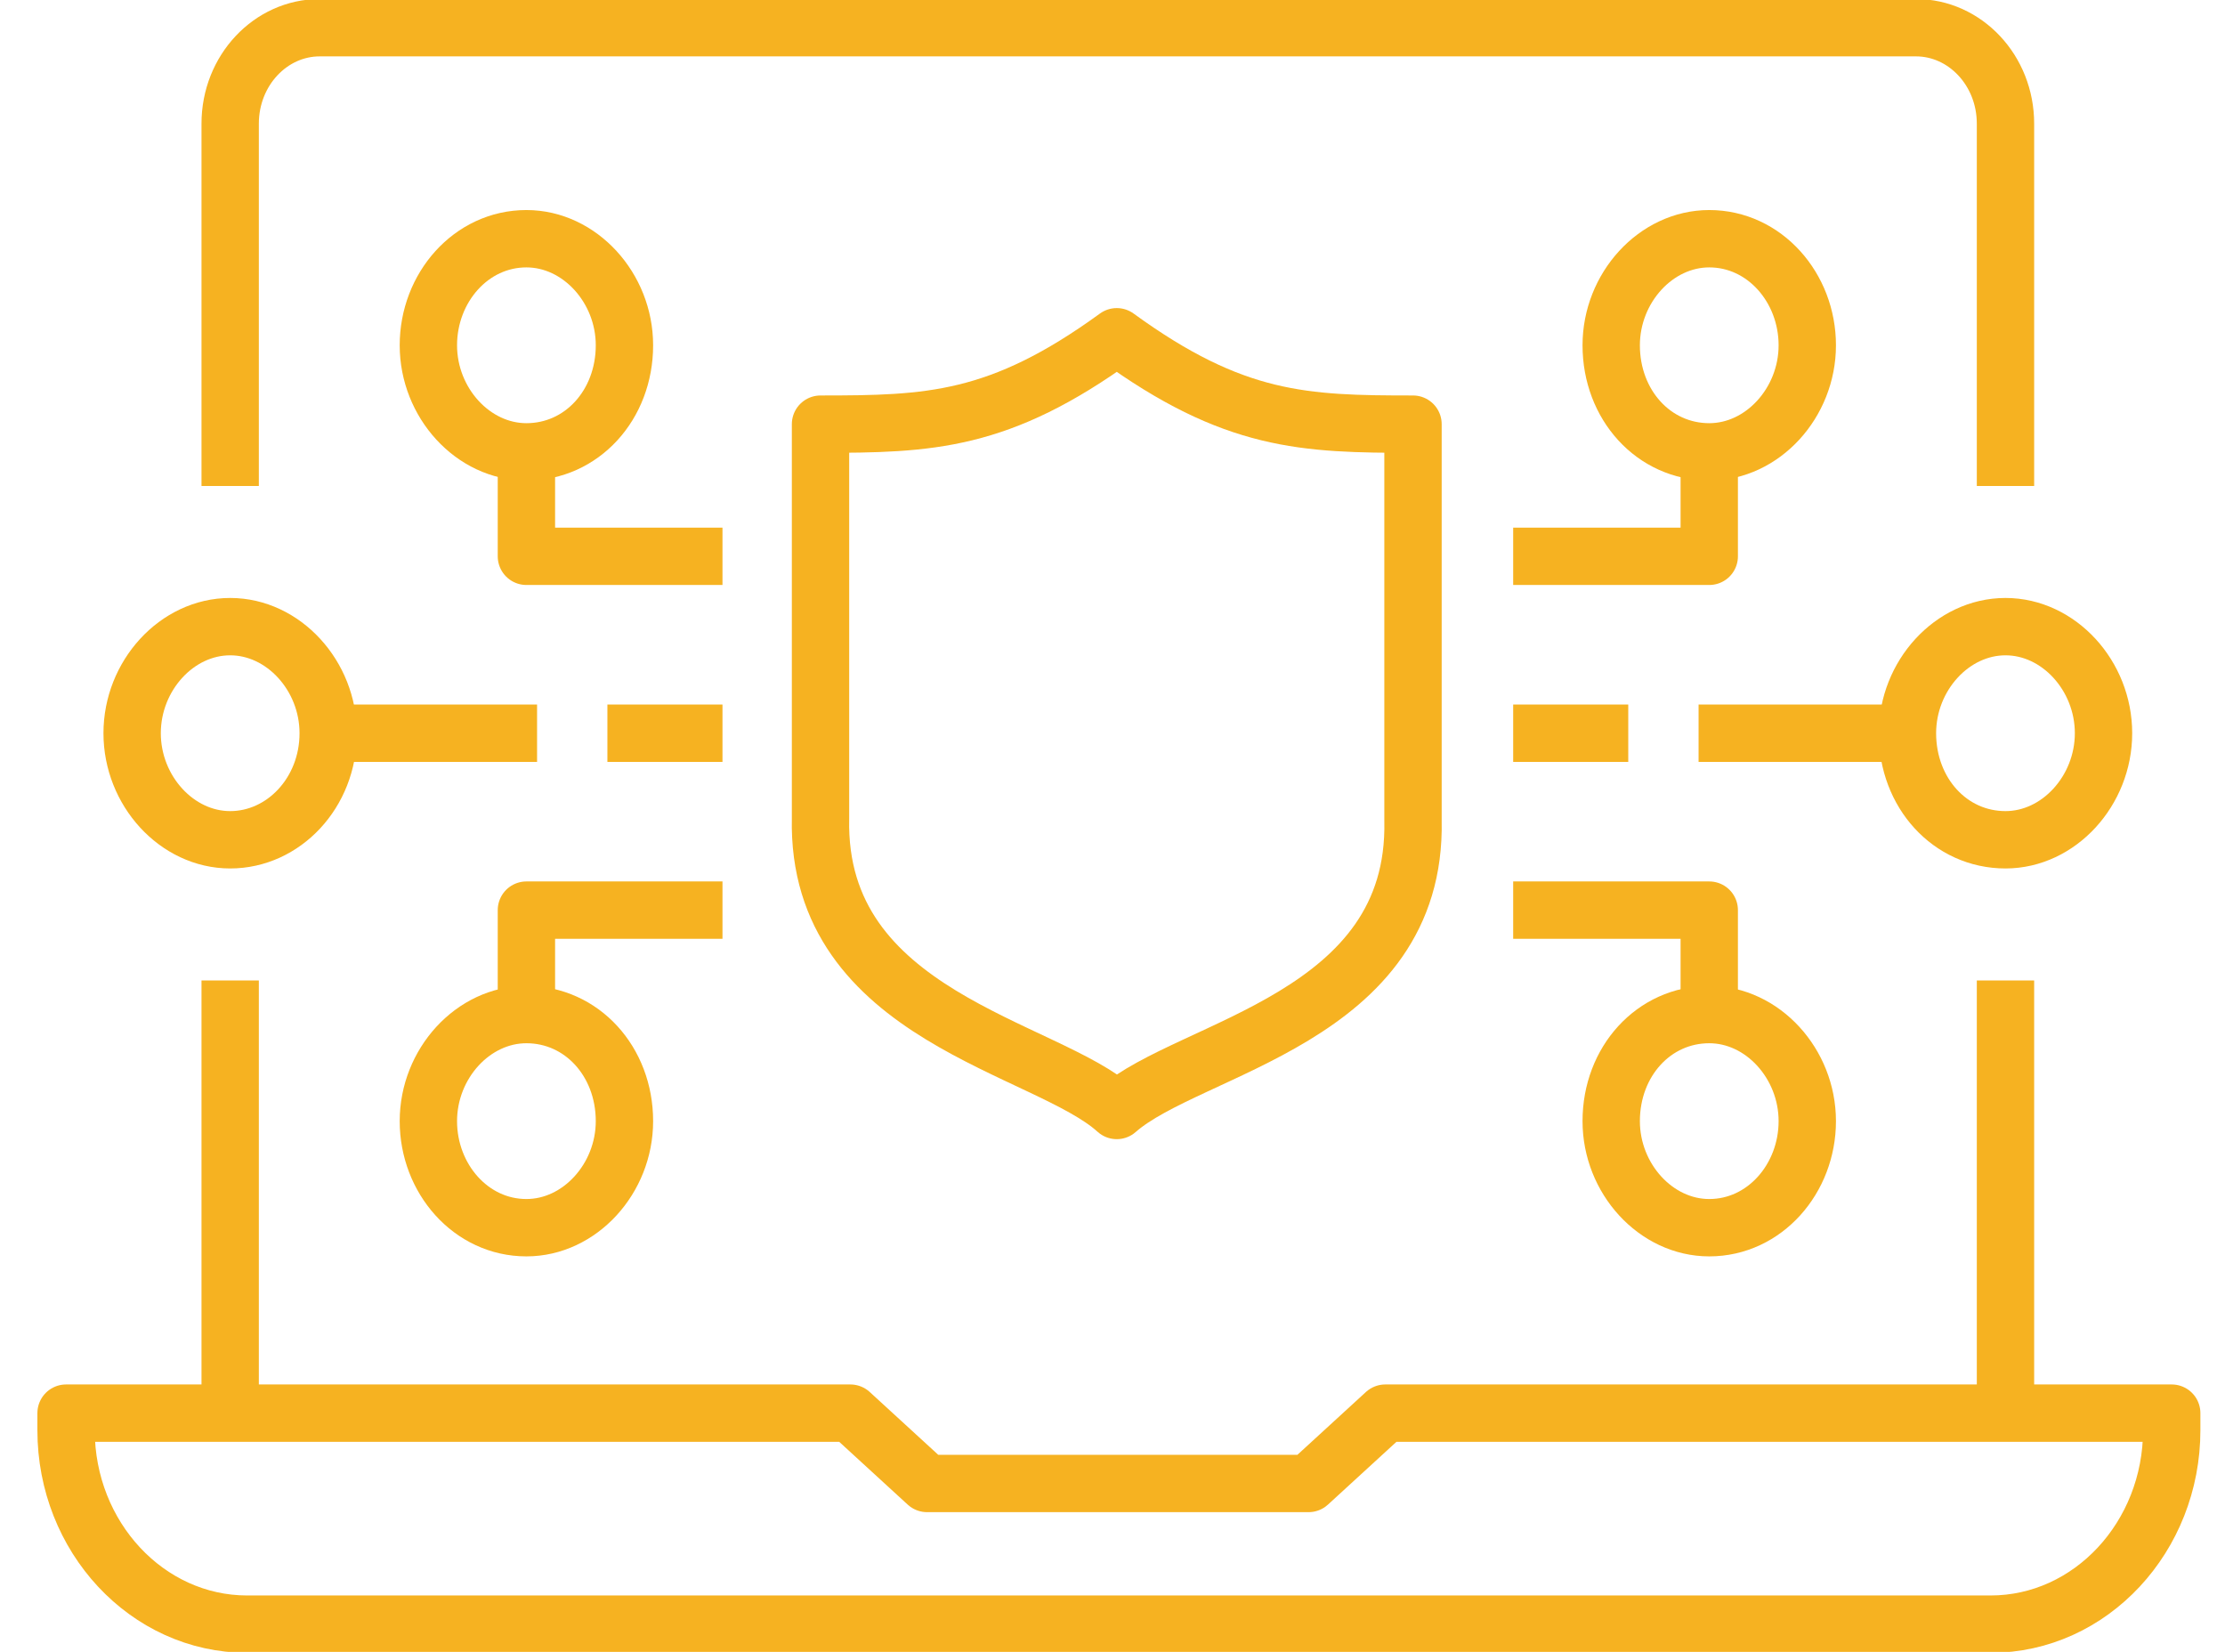 <?xml version="1.0" encoding="utf-8"?>
<svg version="1.1" xmlns="http://www.w3.org/2000/svg" x="0px" y="0px" width="104.4" height="77.5" viewBox="0 0 104.4 77.5" style="enable-background:new 0 0 104.4 77.5;" xml:space="preserve">
<style type="text/css">
	.st0{fill:none;stroke:#F6B221;stroke-width:2.691;stroke-linejoin:round;}
</style>
<g>
	<line class="st0" x1="94.1" y1="66.3" x2="94.1" y2="46"/>
	<path class="st0" d="M6.2,34.4c0,2.7,2.1,5,4.6,5s4.6-2.2,4.6-5c0-2.7-2.1-5-4.6-5S6.2,31.7,6.2,34.4z"/>
	<path class="st0" d="M20.1,16.2c0,2.7,2.1,5,4.6,5c2.6,0,4.6-2.2,4.6-5c0-2.7-2.1-5-4.6-5C22.1,11.2,20.1,13.5,20.1,16.2z"/>
	<path class="st0" d="M52.4,52.1c-3.3-3-14.1-4.4-13.9-13.7V19.9c5.1,0,8.4-0.1,13.9-4.1c5.5,4,8.8,4.1,13.9,4.1v18.6 C66.5,47.8,55.8,49.1,52.4,52.1z"/>
	<path class="st0" d="M10.8,22.8v-17c0-2.5,1.9-4.5,4.2-4.5h74.9c2.3,0,4.2,2,4.2,4.5v17"/>
	<line class="st0" x1="10.8" y1="66.3" x2="10.8" y2="46"/>
	<line class="st0" x1="33.9" y1="34.4" x2="28.5" y2="34.4"/>
	<line class="st0" x1="25.2" y1="34.4" x2="15.4" y2="34.4"/>
	<polyline class="st0" points="33.9,26.1 24.7,26.1 24.7,21.2"/>
	<path class="st0" d="M20.1,52.6c0-2.7,2.1-5,4.6-5c2.6,0,4.6,2.2,4.6,5c0,2.7-2.1,5-4.6,5C22.1,57.6,20.1,55.3,20.1,52.6z"/>
	<polyline class="st0" points="33.9,42.7 24.7,42.7 24.7,47.6"/>
	<path class="st0" d="M98.7,34.4c0,2.7-2.1,5-4.6,5c-2.6,0-4.6-2.2-4.6-5c0-2.7,2.1-5,4.6-5C96.6,29.4,98.7,31.7,98.7,34.4z"/>
	<path class="st0" d="M84.8,16.2c0,2.7-2.1,5-4.6,5c-2.6,0-4.6-2.2-4.6-5c0-2.7,2.1-5,4.6-5C82.8,11.2,84.8,13.5,84.8,16.2z"/>
	<line class="st0" x1="71" y1="34.4" x2="76.4" y2="34.4"/>
	<line class="st0" x1="79.7" y1="34.4" x2="89.5" y2="34.4"/>
	<polyline class="st0" points="71,26.1 80.2,26.1 80.2,21.2"/>
	<path class="st0" d="M84.8,52.6c0-2.7-2.1-5-4.6-5c-2.6,0-4.6,2.2-4.6,5c0,2.7,2.1,5,4.6,5C82.8,57.6,84.8,55.3,84.8,52.6z"/>
	<polyline class="st0" points="71,42.7 80.2,42.7 80.2,47.6"/>
	<path class="st0" d="M10.8,66.3H3.1v0.8c0,5,3.8,9.1,8.5,9.1h81.8c4.7,0,8.5-4.1,8.5-9.1v-0.8h-7.7H65l-3.6,3.3H43.5l-3.6-3.3H10.8z"/>
</g>
</svg>